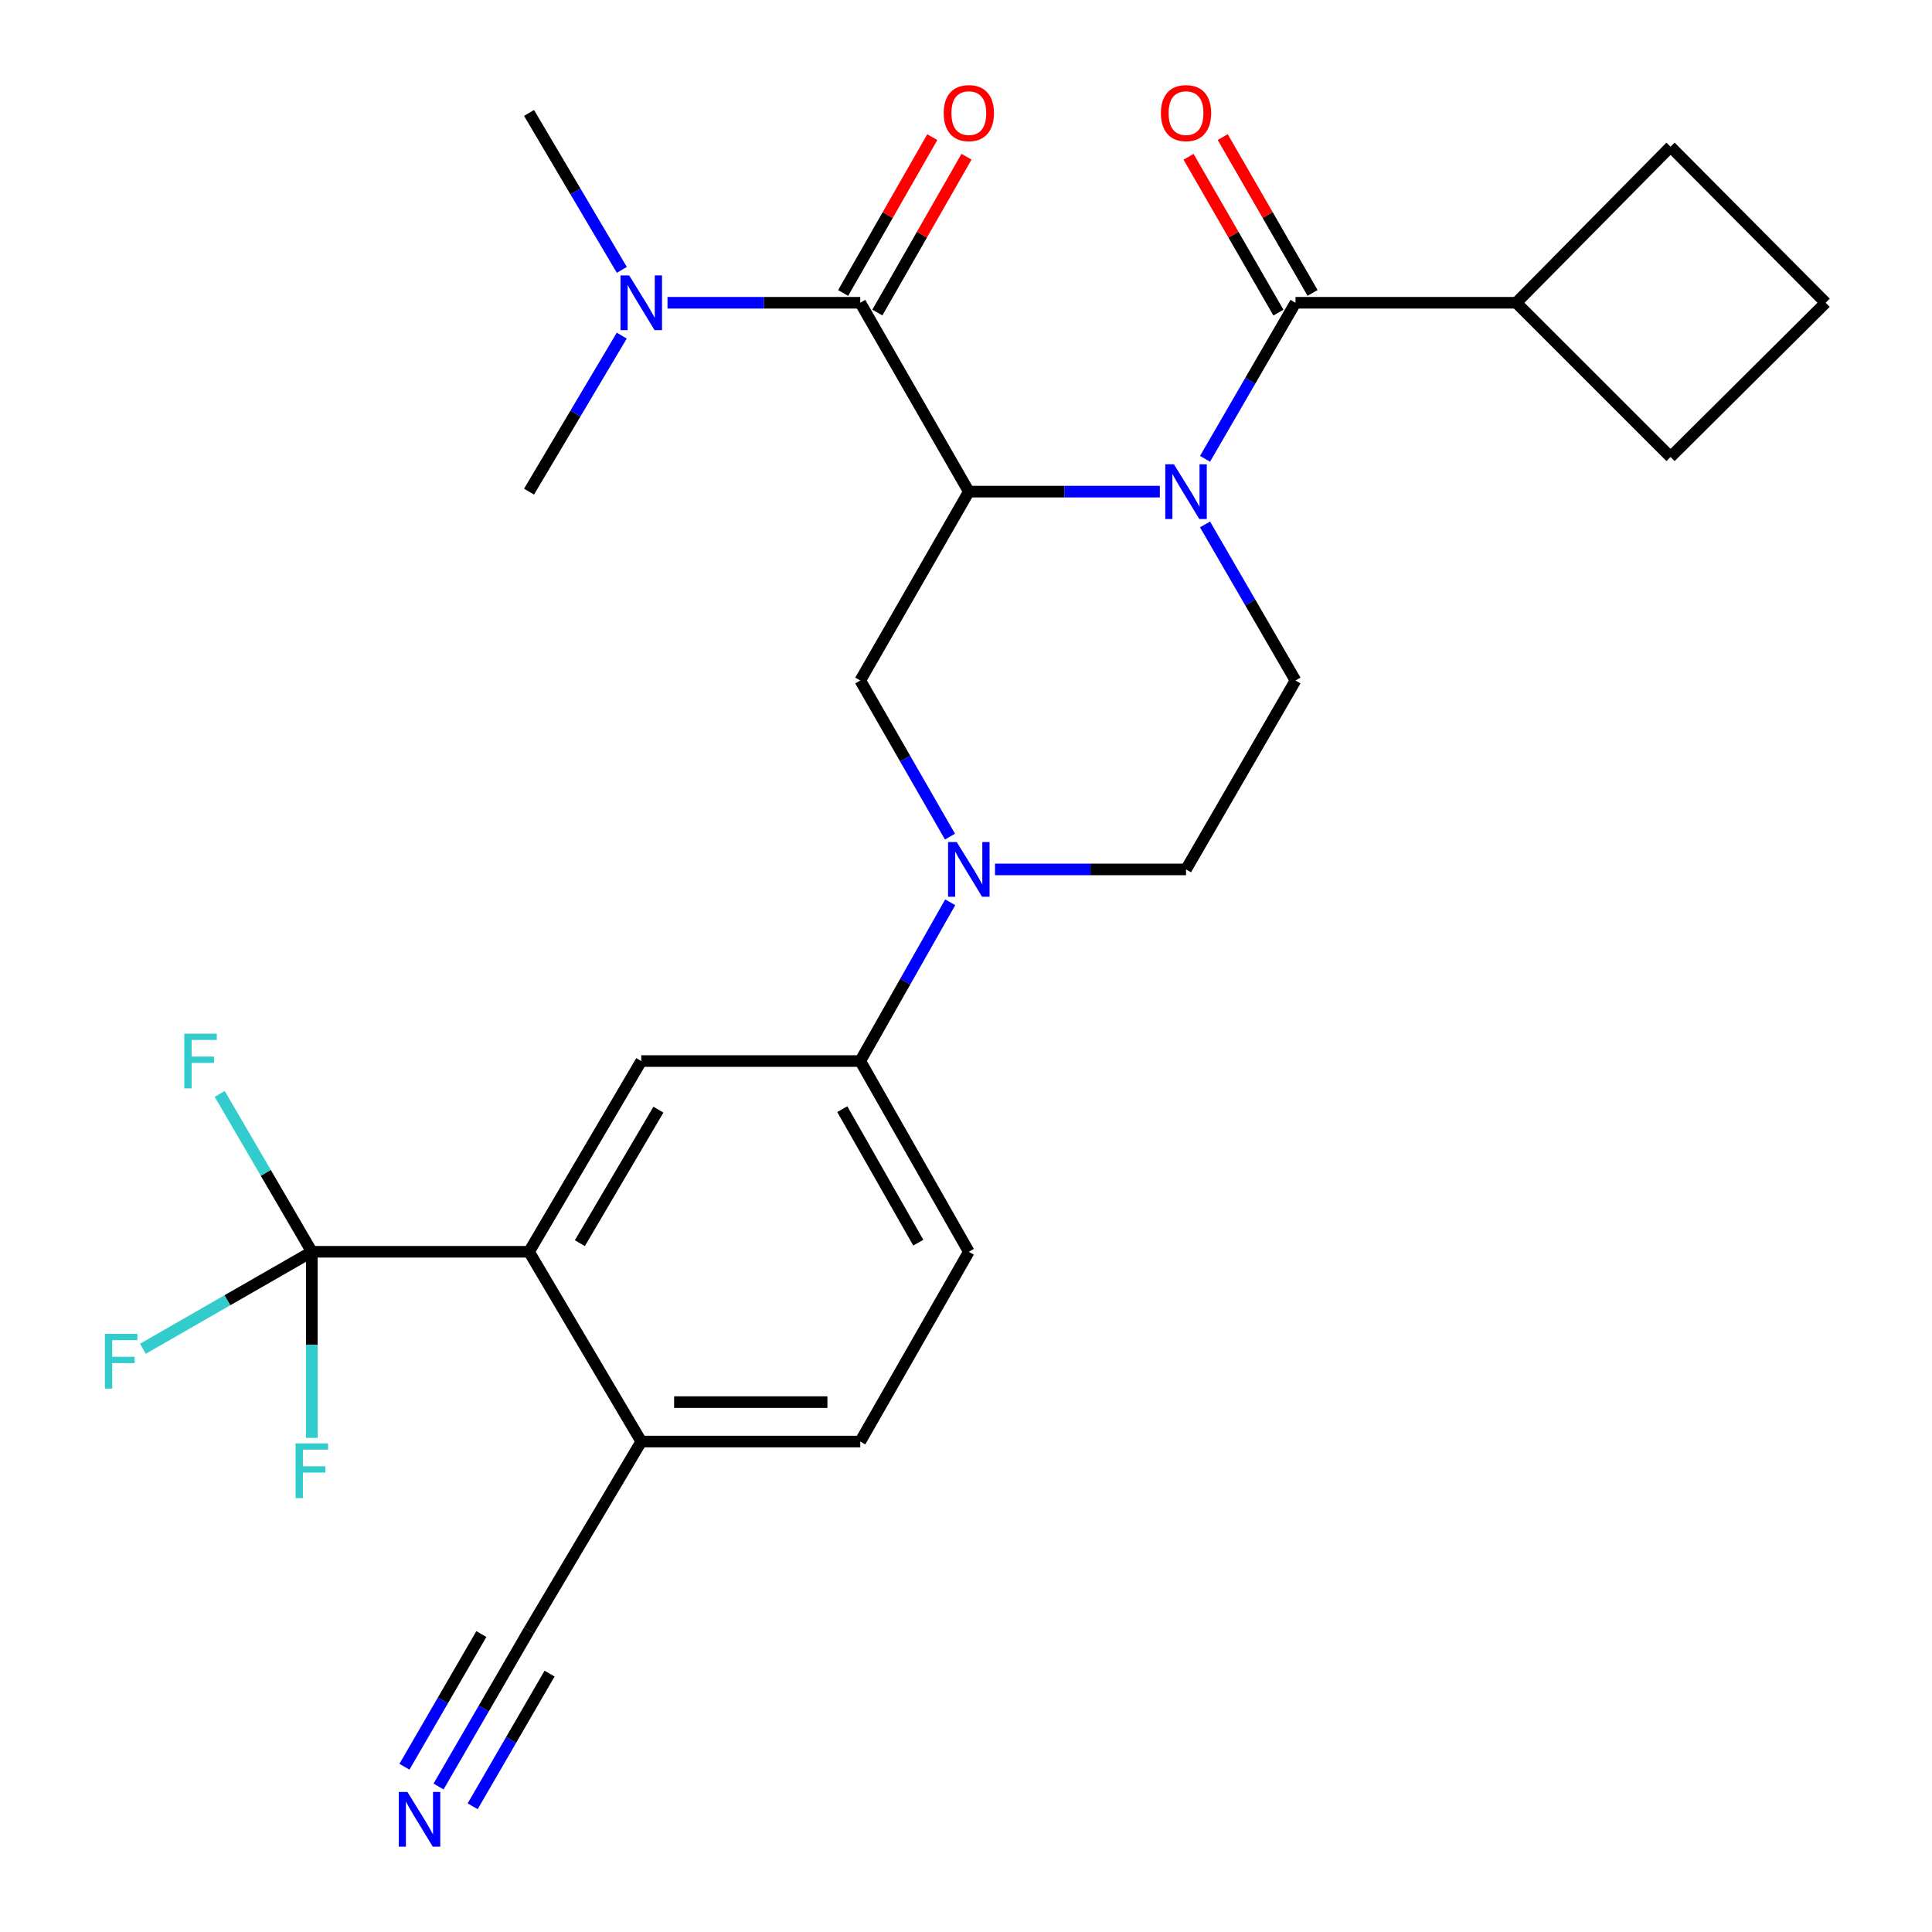 <?xml version='1.0' encoding='iso-8859-1'?>
<svg version='1.1' baseProfile='full'
              xmlns='http://www.w3.org/2000/svg'
                      xmlns:rdkit='http://www.rdkit.org/xml'
                      xmlns:xlink='http://www.w3.org/1999/xlink'
                  xml:space='preserve'
width='1000px' height='1000px' viewBox='0 0 1000 1000'>
<!-- END OF HEADER -->
<rect style='opacity:1.0;fill:#FFFFFF;stroke:none' width='1000' height='1000' x='0' y='0'> </rect>
<path class='bond-0' d='M 501.466,254.468 L 550.9,254.468' style='fill:none;fill-rule:evenodd;stroke:#000000;stroke-width:6px;stroke-linecap:butt;stroke-linejoin:miter;stroke-opacity:1' />
<path class='bond-0' d='M 550.9,254.468 L 600.333,254.468' style='fill:none;fill-rule:evenodd;stroke:#0000FF;stroke-width:6px;stroke-linecap:butt;stroke-linejoin:miter;stroke-opacity:1' />
<path class='bond-1' d='M 501.466,254.468 L 445.269,156.709' style='fill:none;fill-rule:evenodd;stroke:#000000;stroke-width:6px;stroke-linecap:butt;stroke-linejoin:miter;stroke-opacity:1' />
<path class='bond-4' d='M 501.466,254.468 L 445.269,352.227' style='fill:none;fill-rule:evenodd;stroke:#000000;stroke-width:6px;stroke-linecap:butt;stroke-linejoin:miter;stroke-opacity:1' />
<path class='bond-2' d='M 623.728,237.483 L 647.137,197.096' style='fill:none;fill-rule:evenodd;stroke:#0000FF;stroke-width:6px;stroke-linecap:butt;stroke-linejoin:miter;stroke-opacity:1' />
<path class='bond-2' d='M 647.137,197.096 L 670.546,156.709' style='fill:none;fill-rule:evenodd;stroke:#000000;stroke-width:6px;stroke-linecap:butt;stroke-linejoin:miter;stroke-opacity:1' />
<path class='bond-9' d='M 623.728,271.453 L 647.137,311.84' style='fill:none;fill-rule:evenodd;stroke:#0000FF;stroke-width:6px;stroke-linecap:butt;stroke-linejoin:miter;stroke-opacity:1' />
<path class='bond-9' d='M 647.137,311.84 L 670.546,352.227' style='fill:none;fill-rule:evenodd;stroke:#000000;stroke-width:6px;stroke-linecap:butt;stroke-linejoin:miter;stroke-opacity:1' />
<path class='bond-13' d='M 445.269,156.709 L 395.382,156.709' style='fill:none;fill-rule:evenodd;stroke:#000000;stroke-width:6px;stroke-linecap:butt;stroke-linejoin:miter;stroke-opacity:1' />
<path class='bond-13' d='M 395.382,156.709 L 345.495,156.709' style='fill:none;fill-rule:evenodd;stroke:#0000FF;stroke-width:6px;stroke-linecap:butt;stroke-linejoin:miter;stroke-opacity:1' />
<path class='bond-15' d='M 454.125,161.775 L 477.193,121.447' style='fill:none;fill-rule:evenodd;stroke:#000000;stroke-width:6px;stroke-linecap:butt;stroke-linejoin:miter;stroke-opacity:1' />
<path class='bond-15' d='M 477.193,121.447 L 500.262,81.118' style='fill:none;fill-rule:evenodd;stroke:#FF0000;stroke-width:6px;stroke-linecap:butt;stroke-linejoin:miter;stroke-opacity:1' />
<path class='bond-15' d='M 436.412,151.643 L 459.48,111.314' style='fill:none;fill-rule:evenodd;stroke:#000000;stroke-width:6px;stroke-linecap:butt;stroke-linejoin:miter;stroke-opacity:1' />
<path class='bond-15' d='M 459.48,111.314 L 482.548,70.986' style='fill:none;fill-rule:evenodd;stroke:#FF0000;stroke-width:6px;stroke-linecap:butt;stroke-linejoin:miter;stroke-opacity:1' />
<path class='bond-16' d='M 679.385,151.611 L 656.128,111.286' style='fill:none;fill-rule:evenodd;stroke:#000000;stroke-width:6px;stroke-linecap:butt;stroke-linejoin:miter;stroke-opacity:1' />
<path class='bond-16' d='M 656.128,111.286 L 632.87,70.96' style='fill:none;fill-rule:evenodd;stroke:#FF0000;stroke-width:6px;stroke-linecap:butt;stroke-linejoin:miter;stroke-opacity:1' />
<path class='bond-16' d='M 661.708,161.807 L 638.45,121.481' style='fill:none;fill-rule:evenodd;stroke:#000000;stroke-width:6px;stroke-linecap:butt;stroke-linejoin:miter;stroke-opacity:1' />
<path class='bond-16' d='M 638.45,121.481 L 615.193,81.155' style='fill:none;fill-rule:evenodd;stroke:#FF0000;stroke-width:6px;stroke-linecap:butt;stroke-linejoin:miter;stroke-opacity:1' />
<path class='bond-17' d='M 670.546,156.709 L 784.835,156.709' style='fill:none;fill-rule:evenodd;stroke:#000000;stroke-width:6px;stroke-linecap:butt;stroke-linejoin:miter;stroke-opacity:1' />
<path class='bond-3' d='M 491.708,433.029 L 468.488,392.628' style='fill:none;fill-rule:evenodd;stroke:#0000FF;stroke-width:6px;stroke-linecap:butt;stroke-linejoin:miter;stroke-opacity:1' />
<path class='bond-3' d='M 468.488,392.628 L 445.269,352.227' style='fill:none;fill-rule:evenodd;stroke:#000000;stroke-width:6px;stroke-linecap:butt;stroke-linejoin:miter;stroke-opacity:1' />
<path class='bond-8' d='M 491.829,467.019 L 468.549,508.107' style='fill:none;fill-rule:evenodd;stroke:#0000FF;stroke-width:6px;stroke-linecap:butt;stroke-linejoin:miter;stroke-opacity:1' />
<path class='bond-8' d='M 468.549,508.107 L 445.269,549.196' style='fill:none;fill-rule:evenodd;stroke:#000000;stroke-width:6px;stroke-linecap:butt;stroke-linejoin:miter;stroke-opacity:1' />
<path class='bond-14' d='M 515.017,450.008 L 564.45,450.008' style='fill:none;fill-rule:evenodd;stroke:#0000FF;stroke-width:6px;stroke-linecap:butt;stroke-linejoin:miter;stroke-opacity:1' />
<path class='bond-14' d='M 564.45,450.008 L 613.884,450.008' style='fill:none;fill-rule:evenodd;stroke:#000000;stroke-width:6px;stroke-linecap:butt;stroke-linejoin:miter;stroke-opacity:1' />
<path class='bond-5' d='M 161.401,647.919 L 273.831,647.919' style='fill:none;fill-rule:evenodd;stroke:#000000;stroke-width:6px;stroke-linecap:butt;stroke-linejoin:miter;stroke-opacity:1' />
<path class='bond-20' d='M 161.401,647.919 L 137.565,607.066' style='fill:none;fill-rule:evenodd;stroke:#000000;stroke-width:6px;stroke-linecap:butt;stroke-linejoin:miter;stroke-opacity:1' />
<path class='bond-20' d='M 137.565,607.066 L 113.728,566.213' style='fill:none;fill-rule:evenodd;stroke:#33CCCC;stroke-width:6px;stroke-linecap:butt;stroke-linejoin:miter;stroke-opacity:1' />
<path class='bond-21' d='M 161.401,647.919 L 117.684,673.016' style='fill:none;fill-rule:evenodd;stroke:#000000;stroke-width:6px;stroke-linecap:butt;stroke-linejoin:miter;stroke-opacity:1' />
<path class='bond-21' d='M 117.684,673.016 L 73.967,698.114' style='fill:none;fill-rule:evenodd;stroke:#33CCCC;stroke-width:6px;stroke-linecap:butt;stroke-linejoin:miter;stroke-opacity:1' />
<path class='bond-22' d='M 161.401,647.919 L 161.401,696.09' style='fill:none;fill-rule:evenodd;stroke:#000000;stroke-width:6px;stroke-linecap:butt;stroke-linejoin:miter;stroke-opacity:1' />
<path class='bond-22' d='M 161.401,696.09 L 161.401,744.261' style='fill:none;fill-rule:evenodd;stroke:#33CCCC;stroke-width:6px;stroke-linecap:butt;stroke-linejoin:miter;stroke-opacity:1' />
<path class='bond-6' d='M 273.831,647.919 L 331.921,549.196' style='fill:none;fill-rule:evenodd;stroke:#000000;stroke-width:6px;stroke-linecap:butt;stroke-linejoin:miter;stroke-opacity:1' />
<path class='bond-6' d='M 300.132,643.459 L 340.795,574.353' style='fill:none;fill-rule:evenodd;stroke:#000000;stroke-width:6px;stroke-linecap:butt;stroke-linejoin:miter;stroke-opacity:1' />
<path class='bond-30' d='M 273.831,647.919 L 331.921,746.142' style='fill:none;fill-rule:evenodd;stroke:#000000;stroke-width:6px;stroke-linecap:butt;stroke-linejoin:miter;stroke-opacity:1' />
<path class='bond-7' d='M 331.921,549.196 L 445.269,549.196' style='fill:none;fill-rule:evenodd;stroke:#000000;stroke-width:6px;stroke-linecap:butt;stroke-linejoin:miter;stroke-opacity:1' />
<path class='bond-18' d='M 445.269,549.196 L 501.466,647.919' style='fill:none;fill-rule:evenodd;stroke:#000000;stroke-width:6px;stroke-linecap:butt;stroke-linejoin:miter;stroke-opacity:1' />
<path class='bond-18' d='M 435.964,574.1 L 475.302,643.205' style='fill:none;fill-rule:evenodd;stroke:#000000;stroke-width:6px;stroke-linecap:butt;stroke-linejoin:miter;stroke-opacity:1' />
<path class='bond-28' d='M 670.546,352.227 L 613.884,450.008' style='fill:none;fill-rule:evenodd;stroke:#000000;stroke-width:6px;stroke-linecap:butt;stroke-linejoin:miter;stroke-opacity:1' />
<path class='bond-10' d='M 226.992,924.697 L 250.411,884.299' style='fill:none;fill-rule:evenodd;stroke:#0000FF;stroke-width:6px;stroke-linecap:butt;stroke-linejoin:miter;stroke-opacity:1' />
<path class='bond-10' d='M 250.411,884.299 L 273.831,843.901' style='fill:none;fill-rule:evenodd;stroke:#000000;stroke-width:6px;stroke-linecap:butt;stroke-linejoin:miter;stroke-opacity:1' />
<path class='bond-10' d='M 244.647,934.932 L 264.553,900.593' style='fill:none;fill-rule:evenodd;stroke:#0000FF;stroke-width:6px;stroke-linecap:butt;stroke-linejoin:miter;stroke-opacity:1' />
<path class='bond-10' d='M 264.553,900.593 L 284.459,866.255' style='fill:none;fill-rule:evenodd;stroke:#000000;stroke-width:6px;stroke-linecap:butt;stroke-linejoin:miter;stroke-opacity:1' />
<path class='bond-10' d='M 209.338,914.463 L 229.244,880.124' style='fill:none;fill-rule:evenodd;stroke:#0000FF;stroke-width:6px;stroke-linecap:butt;stroke-linejoin:miter;stroke-opacity:1' />
<path class='bond-10' d='M 229.244,880.124 L 249.15,845.786' style='fill:none;fill-rule:evenodd;stroke:#000000;stroke-width:6px;stroke-linecap:butt;stroke-linejoin:miter;stroke-opacity:1' />
<path class='bond-11' d='M 273.831,843.901 L 331.921,746.142' style='fill:none;fill-rule:evenodd;stroke:#000000;stroke-width:6px;stroke-linecap:butt;stroke-linejoin:miter;stroke-opacity:1' />
<path class='bond-12' d='M 331.921,746.142 L 445.269,746.142' style='fill:none;fill-rule:evenodd;stroke:#000000;stroke-width:6px;stroke-linecap:butt;stroke-linejoin:miter;stroke-opacity:1' />
<path class='bond-12' d='M 348.923,725.736 L 428.267,725.736' style='fill:none;fill-rule:evenodd;stroke:#000000;stroke-width:6px;stroke-linecap:butt;stroke-linejoin:miter;stroke-opacity:1' />
<path class='bond-24' d='M 321.818,173.712 L 297.824,214.09' style='fill:none;fill-rule:evenodd;stroke:#0000FF;stroke-width:6px;stroke-linecap:butt;stroke-linejoin:miter;stroke-opacity:1' />
<path class='bond-24' d='M 297.824,214.09 L 273.831,254.468' style='fill:none;fill-rule:evenodd;stroke:#000000;stroke-width:6px;stroke-linecap:butt;stroke-linejoin:miter;stroke-opacity:1' />
<path class='bond-25' d='M 321.862,139.696 L 297.846,99.079' style='fill:none;fill-rule:evenodd;stroke:#0000FF;stroke-width:6px;stroke-linecap:butt;stroke-linejoin:miter;stroke-opacity:1' />
<path class='bond-25' d='M 297.846,99.079 L 273.831,58.462' style='fill:none;fill-rule:evenodd;stroke:#000000;stroke-width:6px;stroke-linecap:butt;stroke-linejoin:miter;stroke-opacity:1' />
<path class='bond-26' d='M 784.835,156.709 L 864.67,236.533' style='fill:none;fill-rule:evenodd;stroke:#000000;stroke-width:6px;stroke-linecap:butt;stroke-linejoin:miter;stroke-opacity:1' />
<path class='bond-27' d='M 784.835,156.709 L 864.67,75.944' style='fill:none;fill-rule:evenodd;stroke:#000000;stroke-width:6px;stroke-linecap:butt;stroke-linejoin:miter;stroke-opacity:1' />
<path class='bond-19' d='M 501.466,647.919 L 445.269,746.142' style='fill:none;fill-rule:evenodd;stroke:#000000;stroke-width:6px;stroke-linecap:butt;stroke-linejoin:miter;stroke-opacity:1' />
<path class='bond-23' d='M 944.947,156.709 L 864.67,75.944' style='fill:none;fill-rule:evenodd;stroke:#000000;stroke-width:6px;stroke-linecap:butt;stroke-linejoin:miter;stroke-opacity:1' />
<path class='bond-29' d='M 944.947,156.709 L 864.67,236.533' style='fill:none;fill-rule:evenodd;stroke:#000000;stroke-width:6px;stroke-linecap:butt;stroke-linejoin:miter;stroke-opacity:1' />
<path  class='atom-1' d='M 607.624 240.308
L 616.904 255.308
Q 617.824 256.788, 619.304 259.468
Q 620.784 262.148, 620.864 262.308
L 620.864 240.308
L 624.624 240.308
L 624.624 268.628
L 620.744 268.628
L 610.784 252.228
Q 609.624 250.308, 608.384 248.108
Q 607.184 245.908, 606.824 245.228
L 606.824 268.628
L 603.144 268.628
L 603.144 240.308
L 607.624 240.308
' fill='#0000FF'/>
<path  class='atom-4' d='M 495.206 435.848
L 504.486 450.848
Q 505.406 452.328, 506.886 455.008
Q 508.366 457.688, 508.446 457.848
L 508.446 435.848
L 512.206 435.848
L 512.206 464.168
L 508.326 464.168
L 498.366 447.768
Q 497.206 445.848, 495.966 443.648
Q 494.766 441.448, 494.406 440.768
L 494.406 464.168
L 490.726 464.168
L 490.726 435.848
L 495.206 435.848
' fill='#0000FF'/>
<path  class='atom-11' d='M 210.886 927.523
L 220.166 942.523
Q 221.086 944.003, 222.566 946.683
Q 224.046 949.363, 224.126 949.523
L 224.126 927.523
L 227.886 927.523
L 227.886 955.843
L 224.006 955.843
L 214.046 939.443
Q 212.886 937.523, 211.646 935.323
Q 210.446 933.123, 210.086 932.443
L 210.086 955.843
L 206.406 955.843
L 206.406 927.523
L 210.886 927.523
' fill='#0000FF'/>
<path  class='atom-14' d='M 325.661 142.549
L 334.941 157.549
Q 335.861 159.029, 337.341 161.709
Q 338.821 164.389, 338.901 164.549
L 338.901 142.549
L 342.661 142.549
L 342.661 170.869
L 338.781 170.869
L 328.821 154.469
Q 327.661 152.549, 326.421 150.349
Q 325.221 148.149, 324.861 147.469
L 324.861 170.869
L 321.181 170.869
L 321.181 142.549
L 325.661 142.549
' fill='#0000FF'/>
<path  class='atom-16' d='M 488.466 58.542
Q 488.466 51.742, 491.826 47.943
Q 495.186 44.142, 501.466 44.142
Q 507.746 44.142, 511.106 47.943
Q 514.466 51.742, 514.466 58.542
Q 514.466 65.422, 511.066 69.343
Q 507.666 73.222, 501.466 73.222
Q 495.226 73.222, 491.826 69.343
Q 488.466 65.463, 488.466 58.542
M 501.466 70.022
Q 505.786 70.022, 508.106 67.142
Q 510.466 64.222, 510.466 58.542
Q 510.466 52.983, 508.106 50.182
Q 505.786 47.343, 501.466 47.343
Q 497.146 47.343, 494.786 50.142
Q 492.466 52.943, 492.466 58.542
Q 492.466 64.263, 494.786 67.142
Q 497.146 70.022, 501.466 70.022
' fill='#FF0000'/>
<path  class='atom-17' d='M 600.884 58.542
Q 600.884 51.742, 604.244 47.943
Q 607.604 44.142, 613.884 44.142
Q 620.164 44.142, 623.524 47.943
Q 626.884 51.742, 626.884 58.542
Q 626.884 65.422, 623.484 69.343
Q 620.084 73.222, 613.884 73.222
Q 607.644 73.222, 604.244 69.343
Q 600.884 65.463, 600.884 58.542
M 613.884 70.022
Q 618.204 70.022, 620.524 67.142
Q 622.884 64.222, 622.884 58.542
Q 622.884 52.983, 620.524 50.182
Q 618.204 47.343, 613.884 47.343
Q 609.564 47.343, 607.204 50.142
Q 604.884 52.943, 604.884 58.542
Q 604.884 64.263, 607.204 67.142
Q 609.564 70.022, 613.884 70.022
' fill='#FF0000'/>
<path  class='atom-21' d='M 95.378 535.036
L 112.218 535.036
L 112.218 538.276
L 99.178 538.276
L 99.178 546.876
L 110.778 546.876
L 110.778 550.156
L 99.178 550.156
L 99.178 563.356
L 95.378 563.356
L 95.378 535.036
' fill='#33CCCC'/>
<path  class='atom-22' d='M 54.282 690.421
L 71.121 690.421
L 71.121 693.661
L 58.081 693.661
L 58.081 702.261
L 69.681 702.261
L 69.681 705.541
L 58.081 705.541
L 58.081 718.741
L 54.282 718.741
L 54.282 690.421
' fill='#33CCCC'/>
<path  class='atom-23' d='M 152.981 747.094
L 169.821 747.094
L 169.821 750.334
L 156.781 750.334
L 156.781 758.934
L 168.381 758.934
L 168.381 762.214
L 156.781 762.214
L 156.781 775.414
L 152.981 775.414
L 152.981 747.094
' fill='#33CCCC'/>
</svg>
